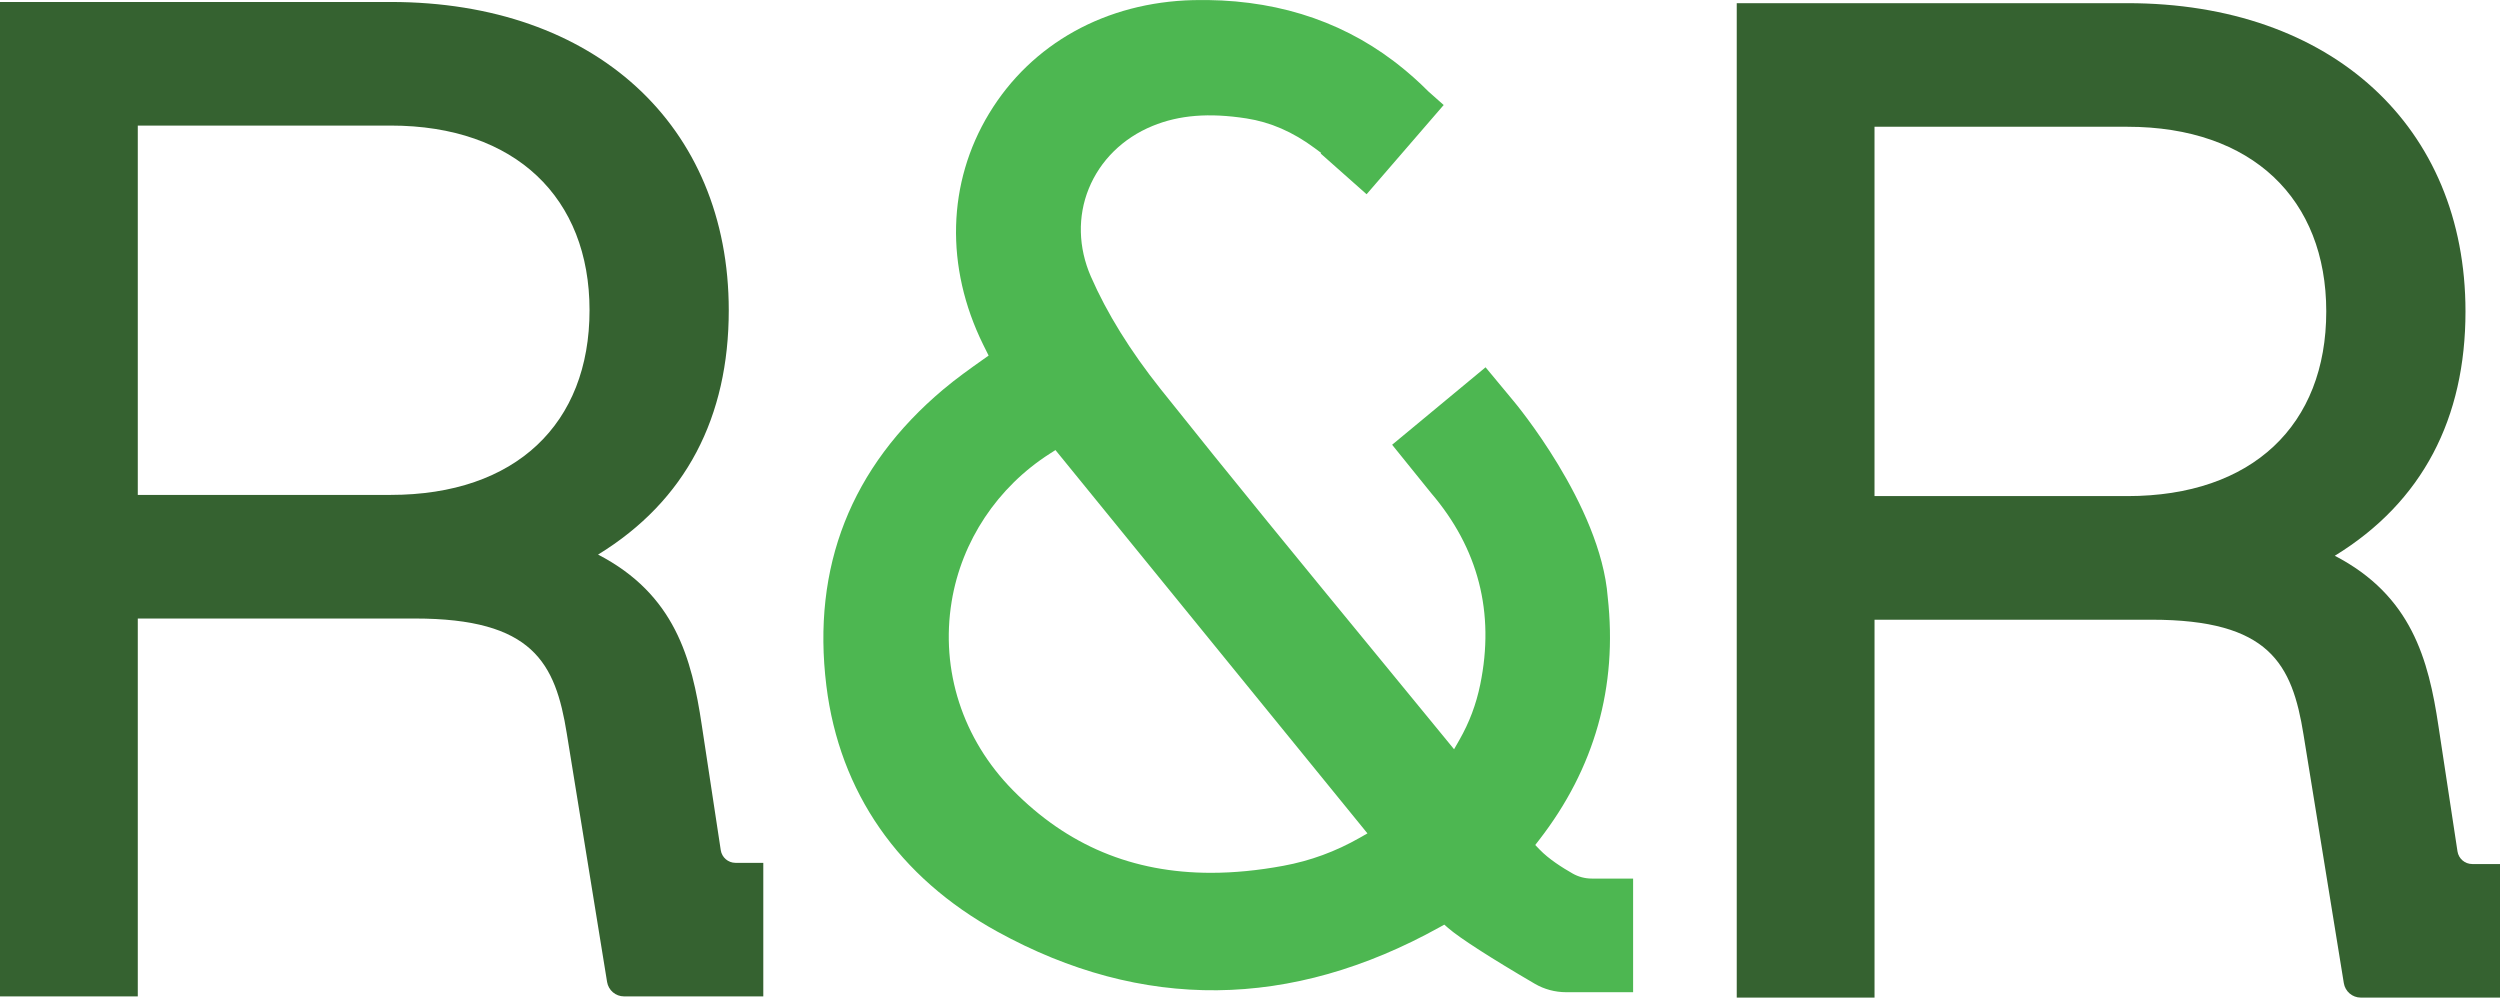 <?xml version="1.0" encoding="UTF-8"?><svg id="Layer_2" xmlns="http://www.w3.org/2000/svg" viewBox="0 0 153.044 61.069"><g id="Components"><g id="_x38_c1fae3e-7ac2-4700-9134-9b11eeed1fda_x40_1"><path d="M45.026,52.821c-.451,0-.835-.33-.903-.776l-1.163-7.659c-.609-4.087-1.652-8.001-6.348-10.436,5.392-3.304,8.001-8.435,8.001-14.958C44.612,7.687,36.438.121,23.915.121H0v60.875h8.435v-23.132h16.958c7.218,0,8.609,2.696,9.305,7.044l2.466,15.204c.083.51.523.885,1.04.885h8.523s0-8.175,0-8.175h-1.7ZM23.915,30.297h-15.48V7.687h15.48c7.653,0,12.175,4.435,12.175,11.305,0,6.957-4.522,11.305-12.175,11.305Z" style="fill:#356230;"/><path d="M151.344,52.894c-.451,0-.835-.33-.903-.776l-1.163-7.659c-.609-4.087-1.652-8.001-6.348-10.436,5.392-3.304,8.001-8.435,8.001-14.958,0-11.305-8.175-18.871-20.697-18.871h-23.915v60.875h8.435v-23.132h16.958c7.218,0,8.609,2.696,9.305,7.044l2.466,15.204c.083.51.523.885,1.04.885h8.523s0-8.175,0-8.175h-1.7ZM130.233,30.37h-15.48V7.76h15.48c7.653,0,12.175,4.435,12.175,11.305,0,6.957-4.522,11.305-12.175,11.305Z" style="fill:#356230;"/><path d="M94.251,52.008l-.267-.28.237-.306c3.399-4.38,4.812-9.383,4.2-14.87-.434-5.649-5.733-11.971-5.786-12.028l-1.692-2.039-5.72,4.742c.667.827,2.307,2.862,2.384,2.953,2.897,3.385,3.91,7.329,3.011,11.719-.25,1.219-.668,2.331-1.279,3.401l-.324.568-.415-.507c-1.339-1.637-2.684-3.274-4.035-4.92l-.353-.43c-4.367-5.317-8.842-10.767-13.158-16.188-1.859-2.336-3.298-4.657-4.275-6.899-.77-1.768-.816-3.675-.129-5.371.703-1.733,2.091-3.098,3.908-3.844,1.628-.668,3.452-.814,5.741-.461,1.475.229,2.844.824,4.184,1.819l.397.295-.032.035,2.812,2.494,4.719-5.462-.942-.836c-.596-.6-1.225-1.158-1.892-1.679l-.235-.18C81.889,1.147,77.768-.102,73.053.007c-5.351.13-9.906,2.657-12.498,6.934-2.571,4.242-2.706,9.4-.37,14.151l.336.675-.315.223c-.82.58-1.667,1.181-2.472,1.859-5.64,4.749-8.044,10.85-7.146,18.132.805,6.52,4.425,11.725,10.469,15.051,8.862,4.878,17.974,4.785,27.083-.275l.276-.153.238.207c.691.603,2.622,1.846,5.298,3.41.581.34,1.246.519,1.924.519h4.099v-6.956h-2.527c-.414,0-.819-.106-1.172-.307-.62-.352-1.475-.893-2.024-1.47ZM83.251,51.281c-1.492.851-3.027,1.414-4.692,1.722-1.546.286-3.02.429-4.425.429-4.802,0-8.8-1.676-12.137-5.067-3.069-3.119-4.432-7.328-3.738-11.547.608-3.7,2.801-6.999,6.016-9.05l.338-.216,19.099,23.466-.461.263Z" style="fill:#4db751;"/></g></g></svg>